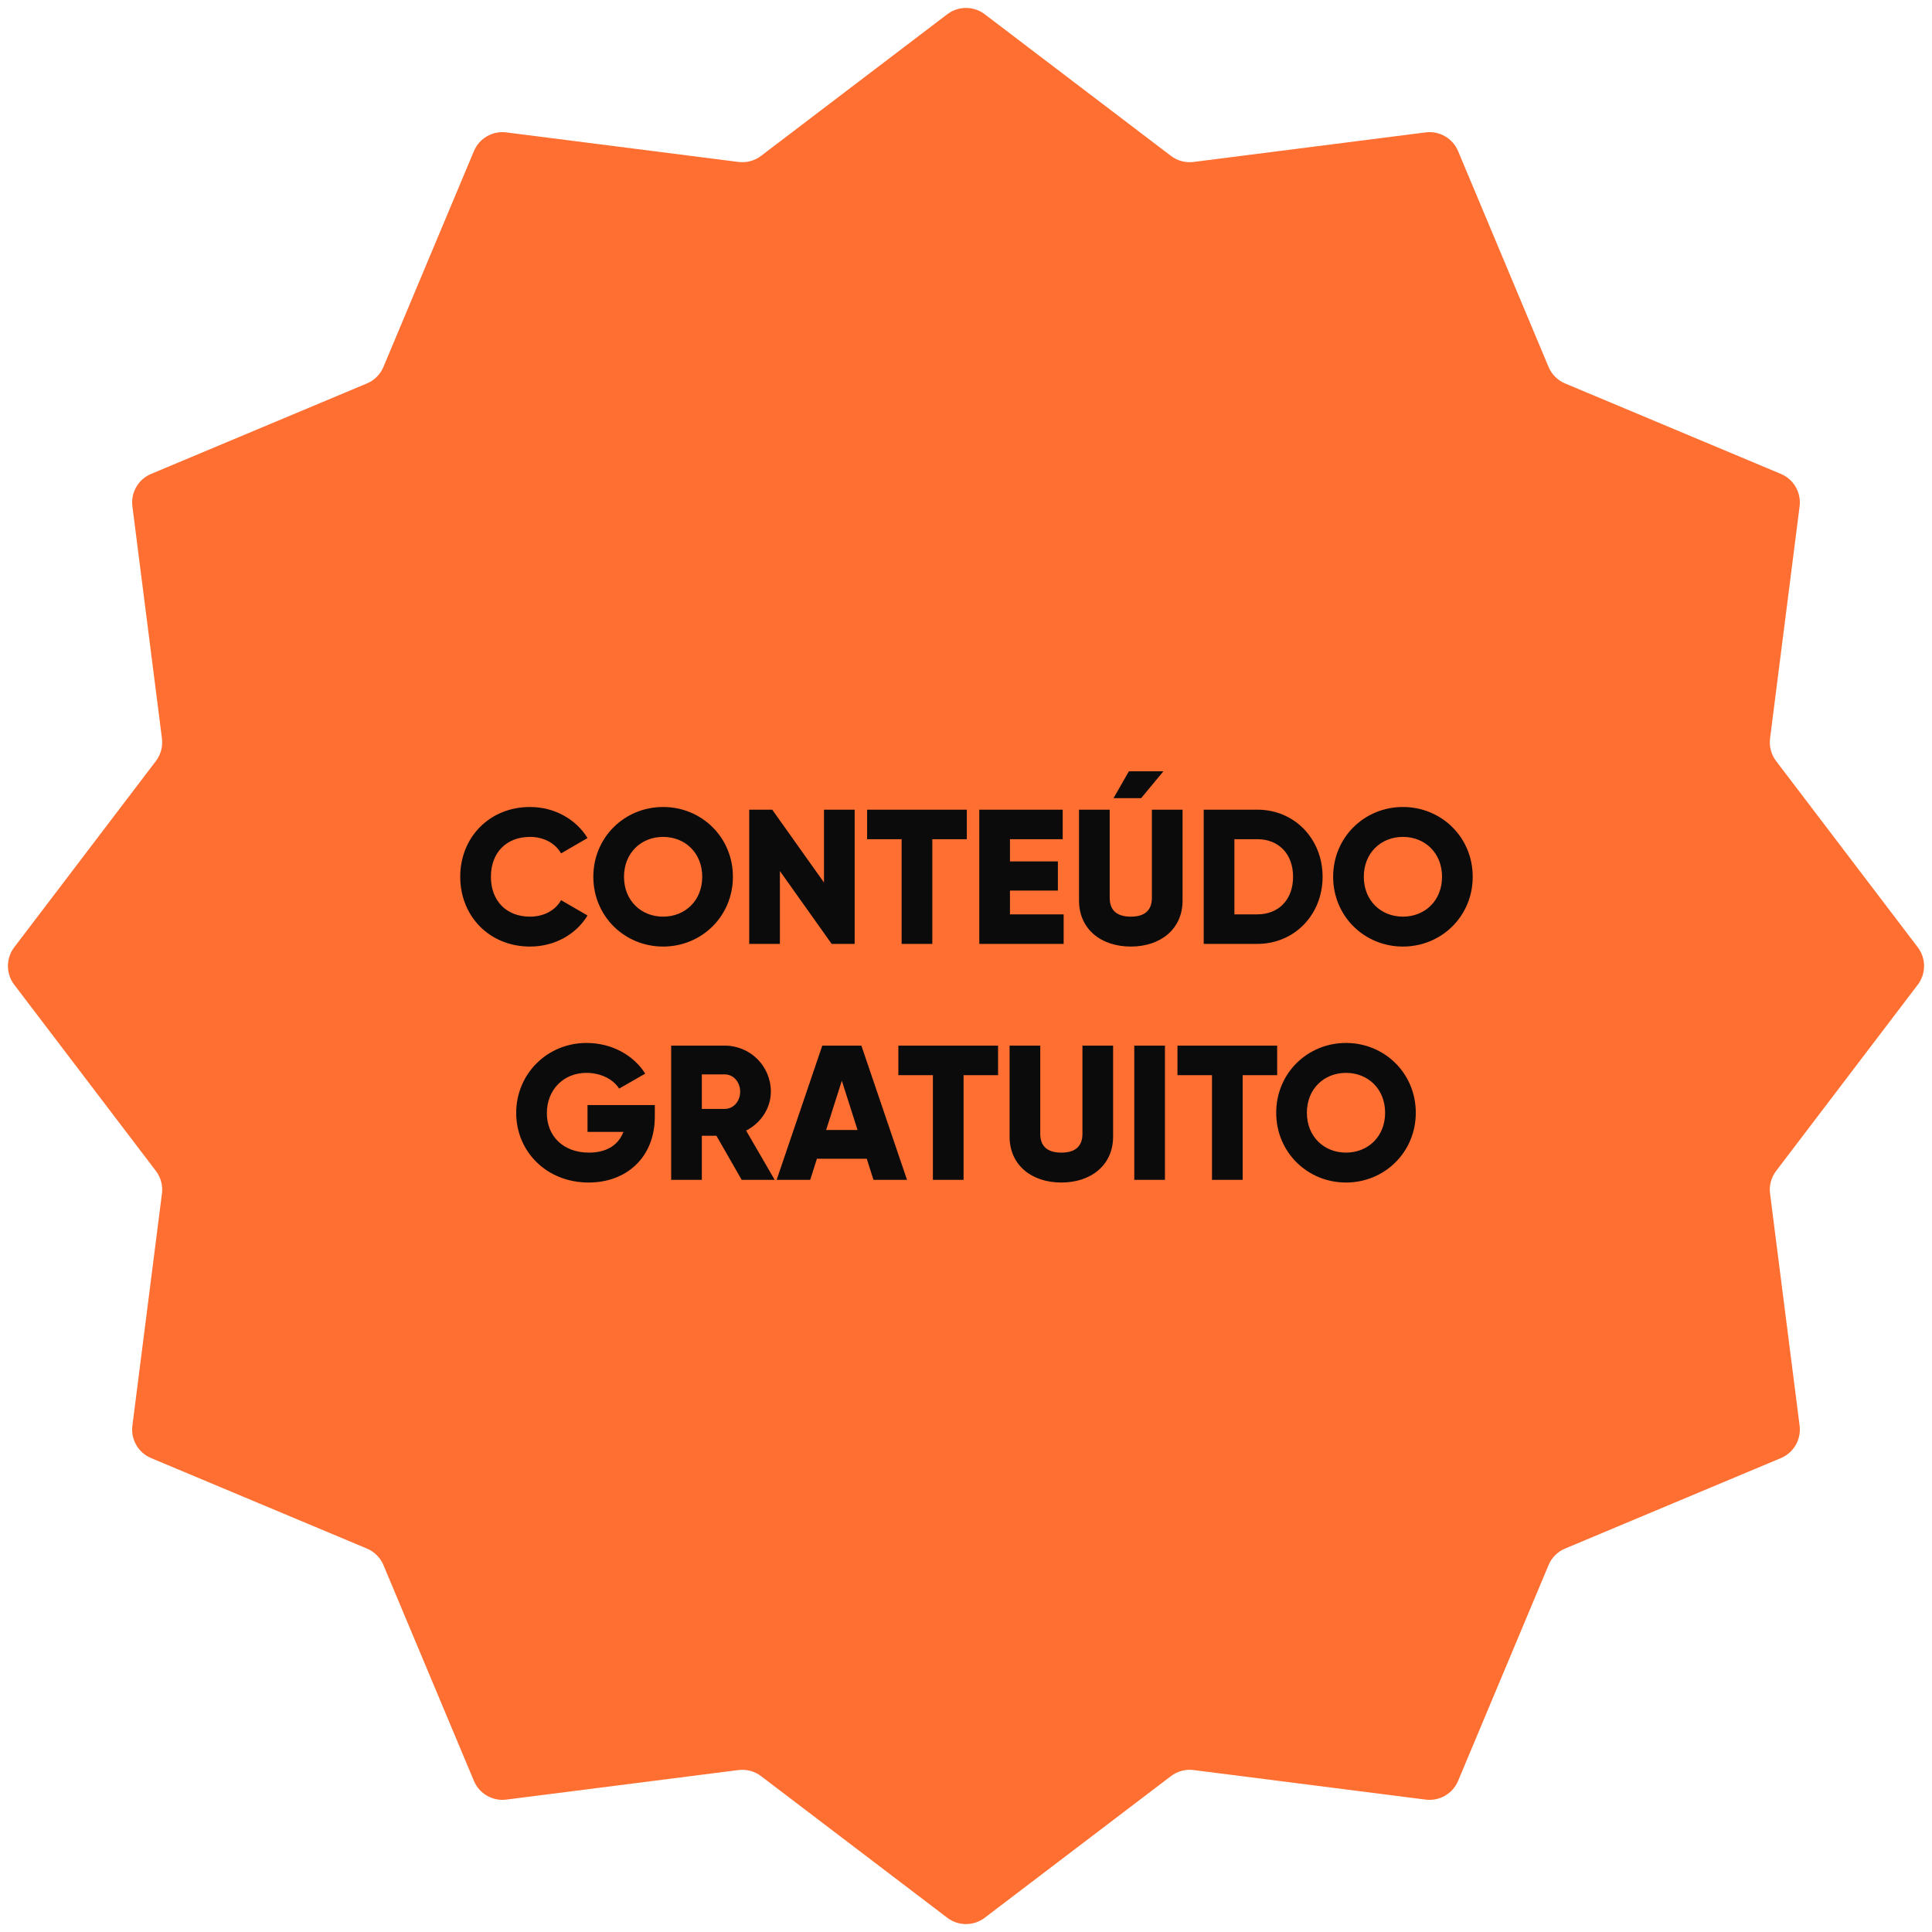 <svg width="131" height="131" viewBox="0 0 131 131" fill="none" xmlns="http://www.w3.org/2000/svg">
<path d="M64.231 0.965C64.981 0.395 66.019 0.395 66.769 0.965L79.397 10.57C79.834 10.903 80.385 11.05 80.93 10.981L96.668 8.977C97.603 8.858 98.502 9.377 98.866 10.246L105 24.878C105.212 25.385 105.615 25.788 106.122 26L120.754 32.134C121.623 32.498 122.142 33.397 122.023 34.331L120.019 50.07C119.95 50.615 120.097 51.166 120.43 51.603L130.035 64.231C130.605 64.981 130.605 66.019 130.035 66.769L120.43 79.397C120.097 79.834 119.95 80.385 120.019 80.93L122.023 96.668C122.142 97.603 121.623 98.502 120.754 98.866L106.122 105C105.615 105.212 105.212 105.615 105 106.122L98.866 120.754C98.502 121.623 97.603 122.142 96.668 122.023L80.93 120.019C80.385 119.95 79.834 120.097 79.397 120.43L66.769 130.035C66.019 130.605 64.981 130.605 64.231 130.035L51.603 120.43C51.166 120.097 50.615 119.95 50.07 120.019L34.331 122.023C33.397 122.142 32.498 121.623 32.134 120.754L26 106.122C25.788 105.615 25.385 105.212 24.878 105L10.246 98.866C9.377 98.502 8.858 97.603 8.977 96.668L10.981 80.93C11.05 80.385 10.903 79.834 10.57 79.397L0.965 66.769C0.395 66.019 0.395 64.981 0.965 64.231L10.57 51.603C10.903 51.166 11.05 50.615 10.981 50.07L8.977 34.331C8.858 33.397 9.377 32.498 10.246 32.134L24.878 26C25.385 25.788 25.788 25.385 26 24.878L32.134 10.246C32.498 9.377 33.397 8.858 34.331 8.977L50.07 10.981C50.615 11.05 51.166 10.903 51.603 10.57L64.231 0.965Z" fill="#FF6F31"/>
<path d="M35.938 64.182C33.195 64.182 31.206 62.128 31.206 59.45C31.206 56.772 33.195 54.718 35.938 54.718C37.589 54.718 39.045 55.537 39.838 56.824L38.044 57.864C37.641 57.162 36.861 56.746 35.938 56.746C34.326 56.746 33.286 57.825 33.286 59.45C33.286 61.075 34.326 62.154 35.938 62.154C36.861 62.154 37.654 61.738 38.044 61.036L39.838 62.076C39.058 63.363 37.602 64.182 35.938 64.182ZM44.963 64.182C42.35 64.182 40.231 62.128 40.231 59.45C40.231 56.772 42.35 54.718 44.963 54.718C47.576 54.718 49.695 56.772 49.695 59.45C49.695 62.128 47.576 64.182 44.963 64.182ZM44.963 62.154C46.445 62.154 47.615 61.075 47.615 59.45C47.615 57.825 46.445 56.746 44.963 56.746C43.481 56.746 42.311 57.825 42.311 59.45C42.311 61.075 43.481 62.154 44.963 62.154ZM55.871 54.9H57.951V64H56.391L52.881 59.06V64H50.801V54.9H52.361L55.871 59.84V54.9ZM65.555 54.9V56.902H63.215V64H61.135V56.902H58.795V54.9H65.555ZM68.481 61.998H72.121V64H66.401V54.9H72.056V56.902H68.481V58.41H71.731V60.386H68.481V61.998ZM75.504 54.12H77.376L78.884 52.3H76.544L75.504 54.12ZM76.674 64.182C74.672 64.182 73.164 63.012 73.164 61.062V54.9H75.244V60.88C75.244 61.569 75.569 62.154 76.674 62.154C77.779 62.154 78.104 61.569 78.104 60.88V54.9H80.184V61.062C80.184 63.012 78.676 64.182 76.674 64.182ZM85.259 54.9C87.768 54.9 89.679 56.876 89.679 59.45C89.679 62.024 87.768 64 85.259 64H81.619V54.9H85.259ZM85.259 61.998C86.689 61.998 87.677 61.01 87.677 59.45C87.677 57.89 86.689 56.902 85.259 56.902H83.699V61.998H85.259ZM95.126 64.182C92.513 64.182 90.394 62.128 90.394 59.45C90.394 56.772 92.513 54.718 95.126 54.718C97.739 54.718 99.858 56.772 99.858 59.45C99.858 62.128 97.739 64.182 95.126 64.182ZM95.126 62.154C96.608 62.154 97.778 61.075 97.778 59.45C97.778 57.825 96.608 56.746 95.126 56.746C93.644 56.746 92.474 57.825 92.474 59.45C92.474 61.075 93.644 62.154 95.126 62.154ZM44.4 74.93V75.71C44.4 78.492 42.463 80.182 39.915 80.182C37.055 80.182 35.001 78.076 35.001 75.463C35.001 72.824 37.094 70.718 39.772 70.718C41.514 70.718 42.983 71.576 43.75 72.798L41.982 73.812C41.605 73.214 40.786 72.746 39.759 72.746C38.225 72.746 37.081 73.877 37.081 75.476C37.081 77.023 38.173 78.154 39.941 78.154C41.15 78.154 41.943 77.621 42.268 76.75H39.837V74.93H44.4ZM50.292 80L48.576 77.01H47.588V80H45.508V70.9H49.148C50.877 70.9 52.268 72.291 52.268 74.02C52.268 75.138 51.592 76.152 50.591 76.659L52.528 80H50.292ZM47.588 72.85V75.19H49.148C49.72 75.19 50.188 74.683 50.188 74.02C50.188 73.357 49.72 72.85 49.148 72.85H47.588ZM59.226 80L58.771 78.57H55.391L54.936 80H52.661L55.755 70.9H58.407L61.501 80H59.226ZM56.015 76.62H58.147L57.081 73.279L56.015 76.62ZM67.674 70.9V72.902H65.335V80H63.255V72.902H60.914V70.9H67.674ZM71.965 80.182C69.963 80.182 68.455 79.012 68.455 77.062V70.9H70.535V76.88C70.535 77.569 70.86 78.154 71.965 78.154C73.07 78.154 73.395 77.569 73.395 76.88V70.9H75.475V77.062C75.475 79.012 73.967 80.182 71.965 80.182ZM76.91 70.9H78.99V80H76.91V70.9ZM86.599 70.9V72.902H84.259V80H82.179V72.902H79.839V70.9H86.599ZM91.266 80.182C88.653 80.182 86.534 78.128 86.534 75.45C86.534 72.772 88.653 70.718 91.266 70.718C93.879 70.718 95.998 72.772 95.998 75.45C95.998 78.128 93.879 80.182 91.266 80.182ZM91.266 78.154C92.748 78.154 93.918 77.075 93.918 75.45C93.918 73.825 92.748 72.746 91.266 72.746C89.784 72.746 88.614 73.825 88.614 75.45C88.614 77.075 89.784 78.154 91.266 78.154Z" fill="#0B0B0C"/>
</svg>
